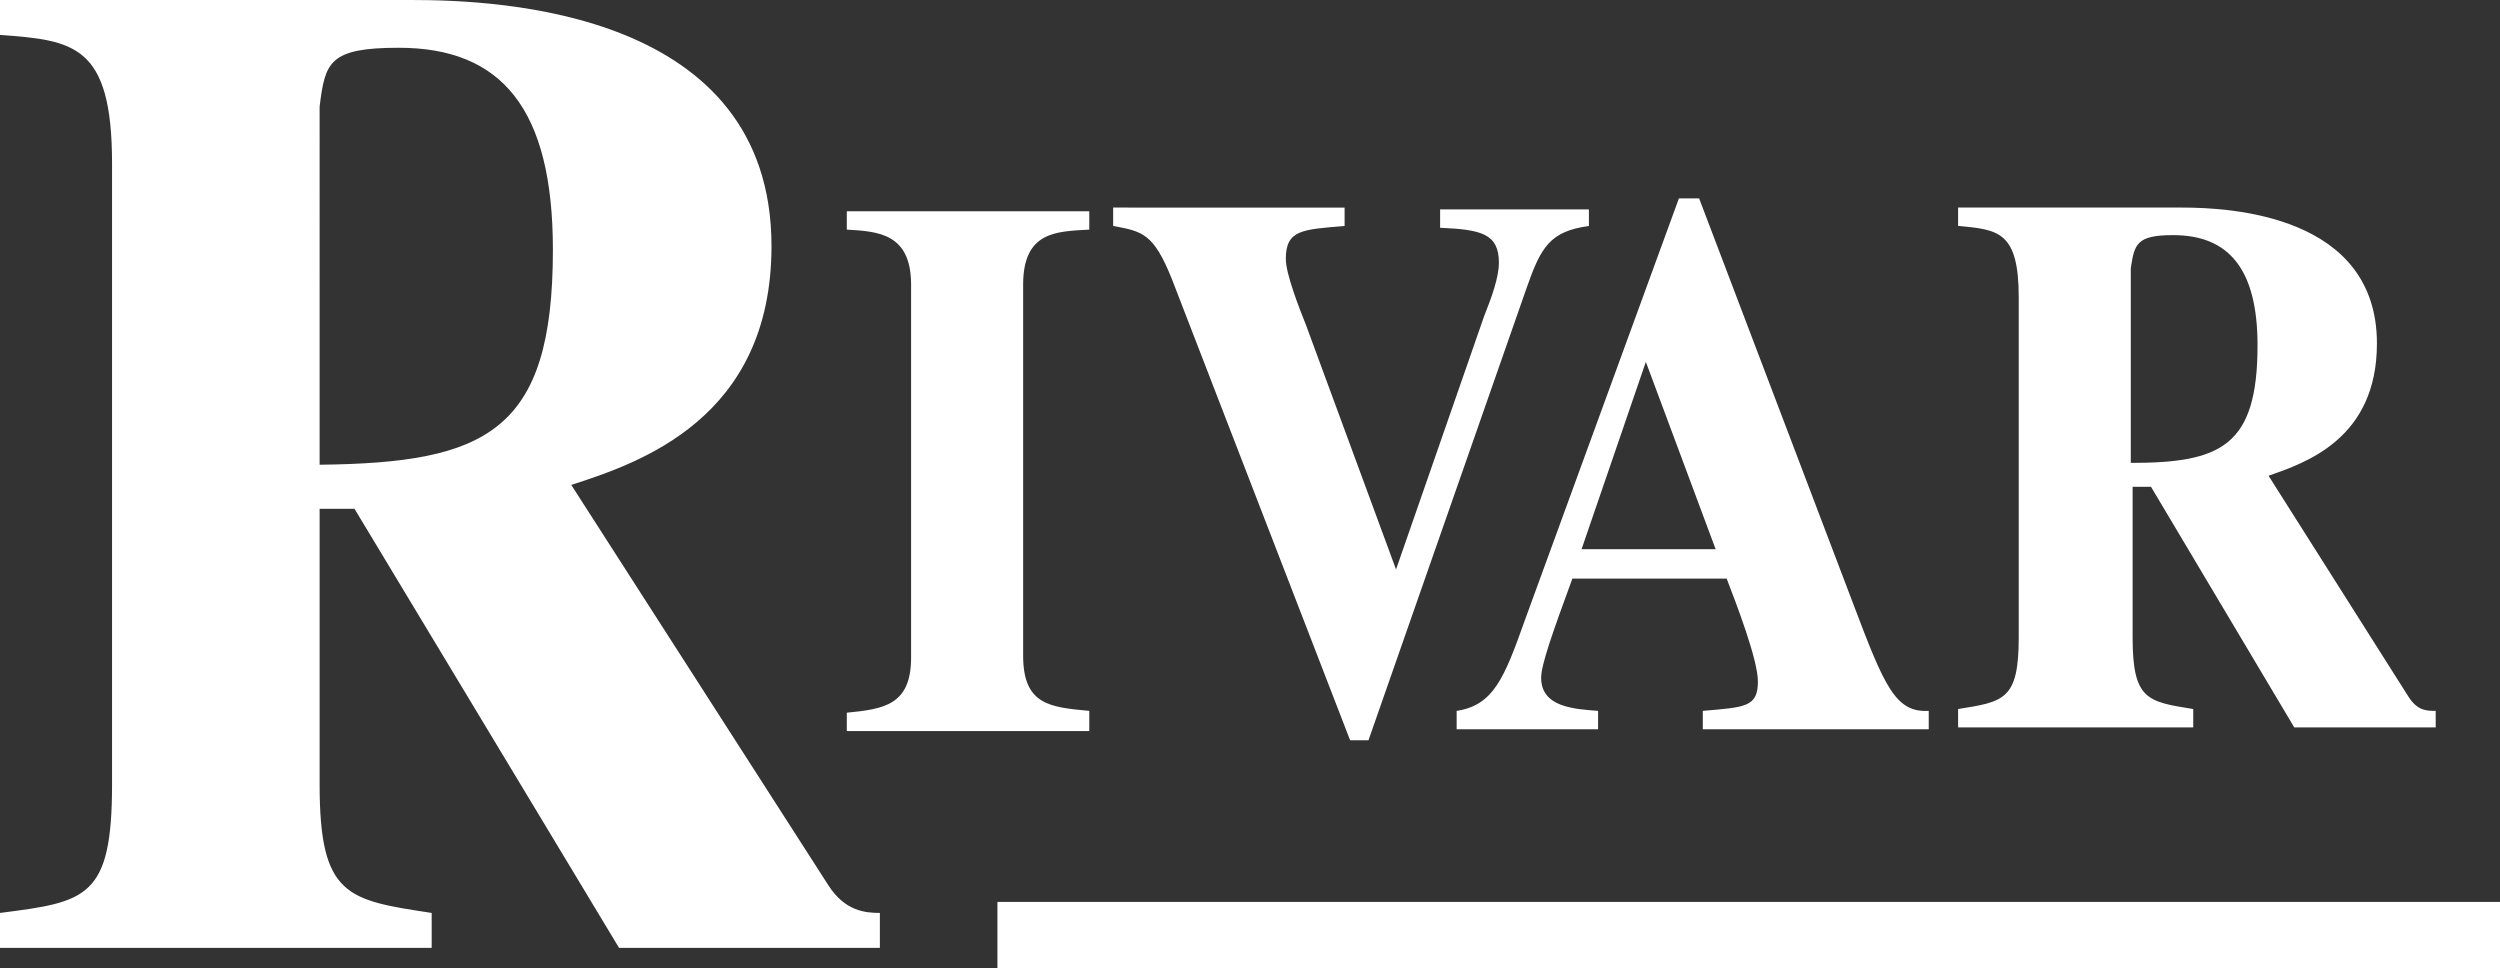 <?xml version="1.0" encoding="UTF-8"?>
<svg xmlns="http://www.w3.org/2000/svg" id="Layer_1" width="136.1" height="52.7" viewBox="0 0 136.1 52.7">
  <rect x="0" y="0" width="136.1" height="52.7" fill="#333333" stroke="none"/>
  <style>.st0,.st1{fill:#fff}.st1{fill-rule:evenodd;clip-rule:evenodd}</style>
  <path class="st0" d="M59.3 38.7c-2.1-.2-3.6-.3-3.6-3V15.5c0-2.9 1.8-2.9 3.6-3v-1H46.1v1c1.7.1 3.5.2 3.5 3v20.3c0 2.6-1.5 2.8-3.5 3v1h13.2v-1.1zM86.4 11.4h-8v1c2.2.1 3.2.3 3.2 1.9 0 .8-.4 1.9-.8 2.9L76 31l-4.9-13.3c-.4-1-1.1-2.8-1.1-3.6 0-1.6.9-1.6 3.2-1.8v-1H60.6v1c1.6.3 2.2.4 3.2 2.9l9.7 25.1h1l8.6-24.6c.8-2.3 1.3-3.1 3.4-3.4v-.9h-.1zM105 38.7c-1.8.1-2.4-1.3-4.1-5.8l-8.4-22.1h-1.1l-8.4 23c-1.1 3.1-1.7 4.6-3.7 4.9v1H87v-1c-1.3-.1-3.1-.2-3.1-1.8 0-.7.6-2.4 1.7-5.4H94c.5 1.3 1.7 4.4 1.7 5.6 0 1.4-.7 1.4-3 1.6v1H105v-1zm-18.9-8.8l3.5-10.2 3.8 10.2h-7.3zM116 14.6c.2-1.3.3-1.8 2.3-1.8 3 0 4.6 1.8 4.6 6 0 5.5-2 6.4-6.9 6.4V14.6zm16.6 24.1c-.5 0-1 0-1.5-.8l-7.6-12c2-.7 5.9-2 5.9-7.2 0-7-8-7.4-10.6-7.4h-12.2v1c2.2.2 3.3.3 3.3 3.9v18.5c0 3.4-.8 3.5-3.3 3.9v1h12.8v-1c-2.5-.4-3.3-.5-3.3-3.9v-8.2h1l7.8 13.1h7.7v-.9z"></path>
  <path class="st1" d="M17.4 5.8c.3-2.4.5-3.2 4.3-3.2 5.6 0 8.4 3.3 8.4 11 0 9.9-3.6 11.6-12.7 11.7V5.8zm30.5 43.9c-.8 0-1.9-.1-2.8-1.5l-14-21.8c3.7-1.2 10.9-3.6 10.9-13C42 .6 27.2 0 22.4 0H0v1.9c4 .3 6.1.5 6.1 7v33.8c0 6.2-1.4 6.4-6.1 7v1.9h23.5v-1.9c-4.6-.7-6.1-.9-6.1-7v-15h1.9l14.4 23.9h14.2v-1.9zM54.3 50.9h81.8"></path>
  <path class="st0" d="M54.3 49.1h81.8v3.6H54.3z"></path>
</svg>
